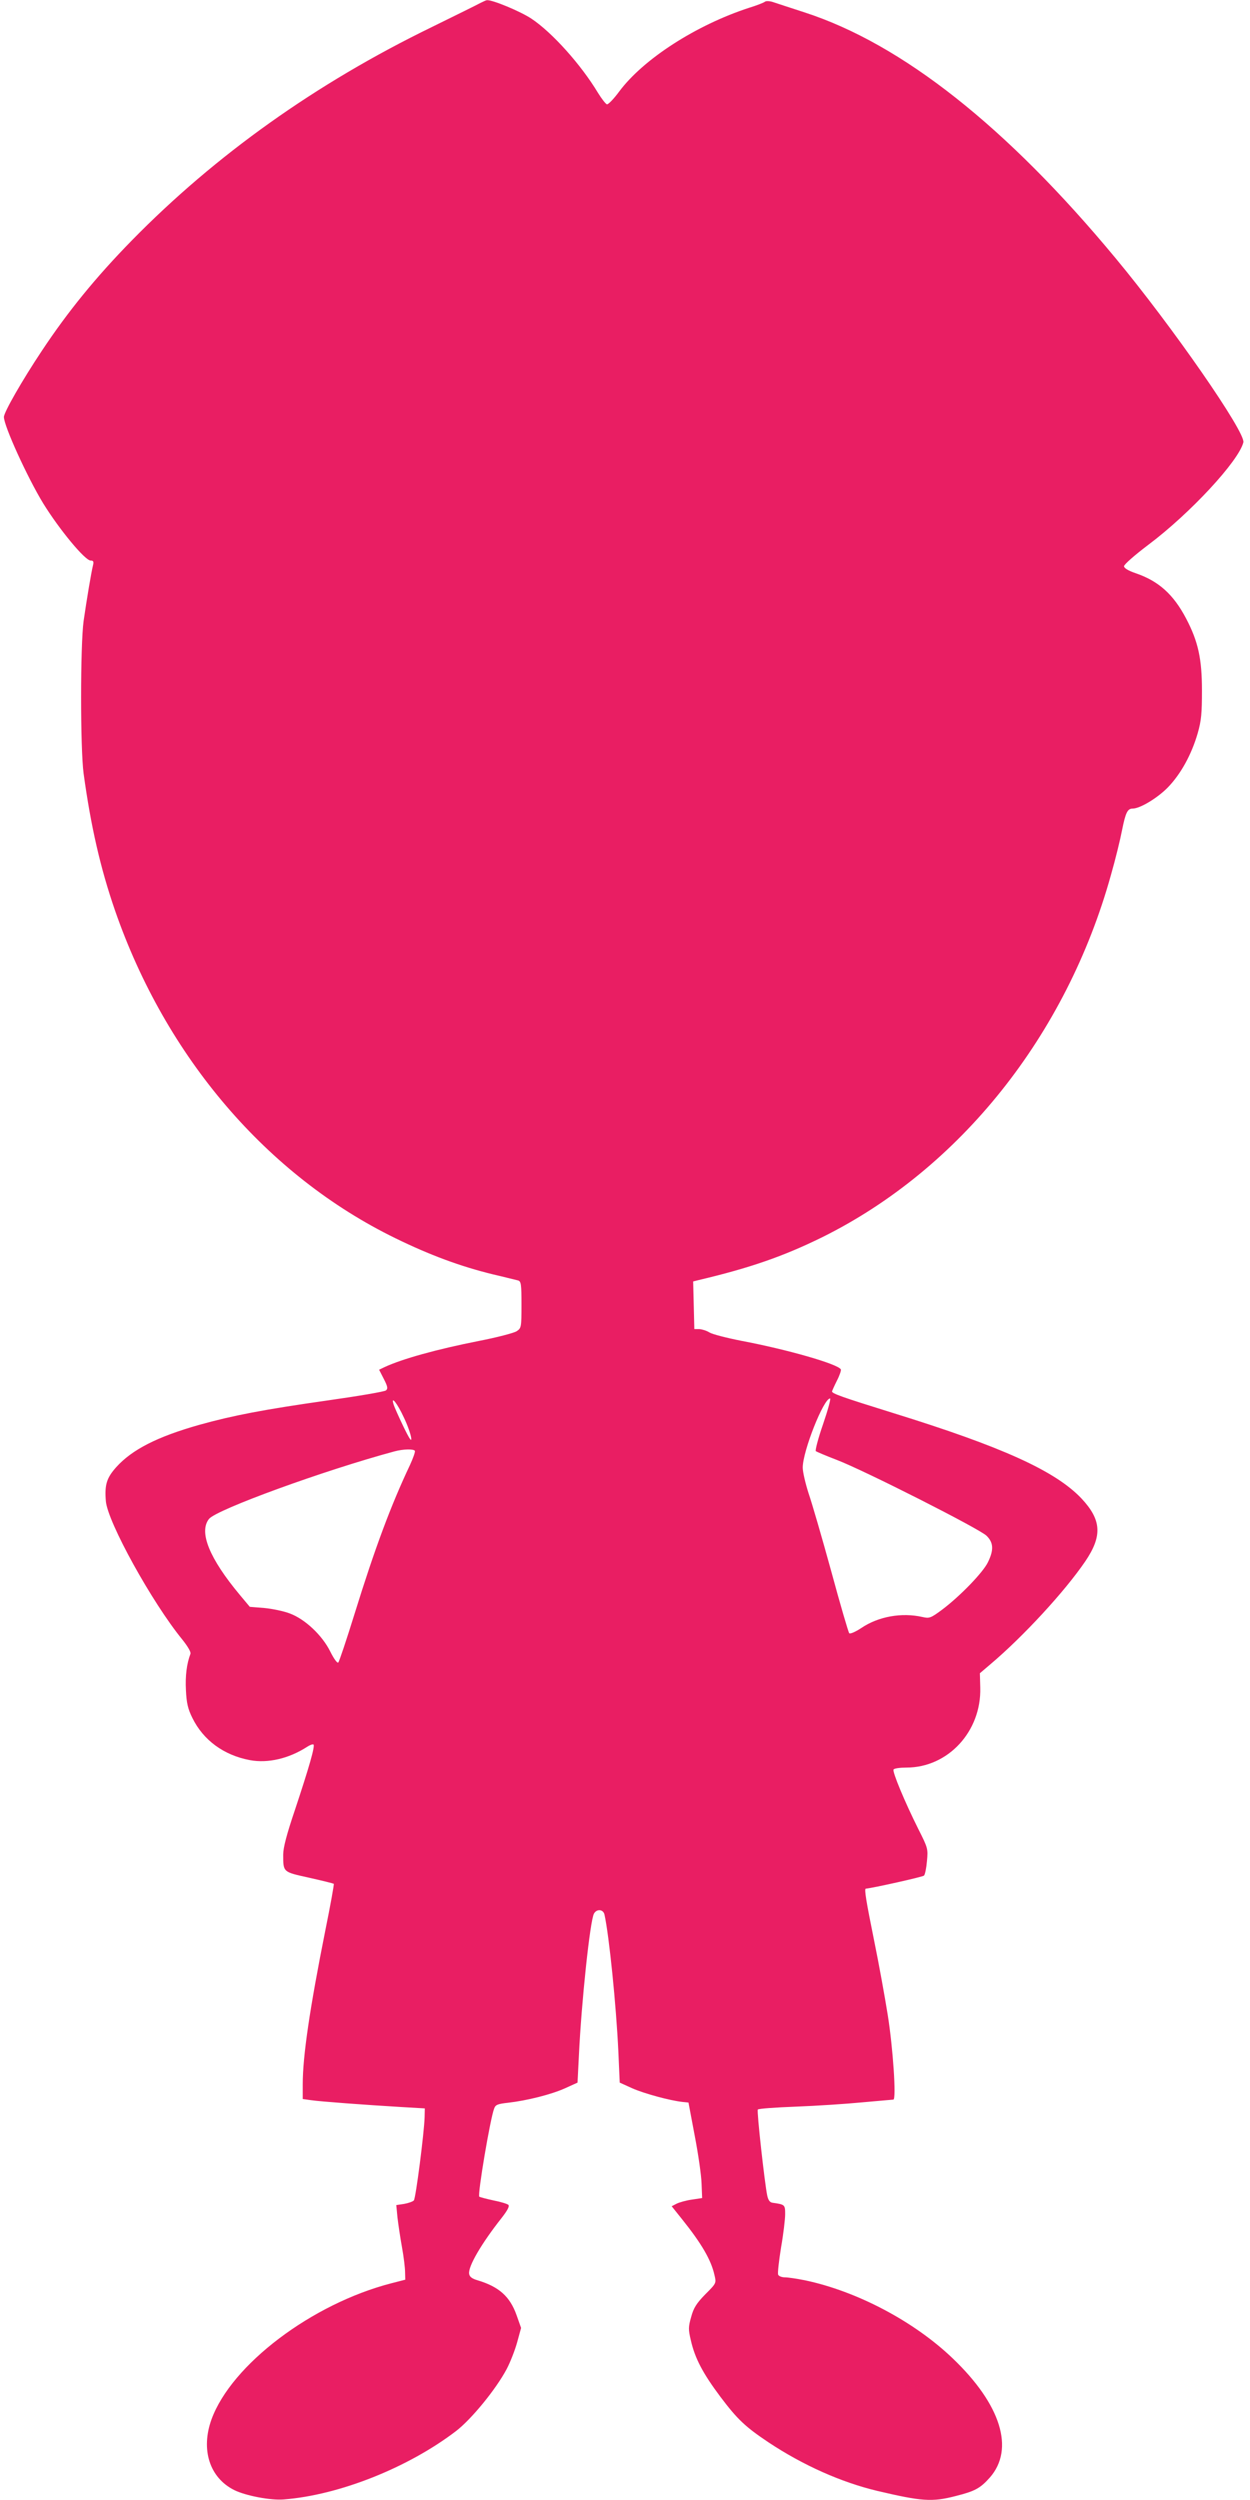 <?xml version="1.0" standalone="no"?>
<!DOCTYPE svg PUBLIC "-//W3C//DTD SVG 20010904//EN"
 "http://www.w3.org/TR/2001/REC-SVG-20010904/DTD/svg10.dtd">
<svg version="1.0" xmlns="http://www.w3.org/2000/svg"
 width="640pt" height="1280pt" viewBox="0 0 640 1280"
 preserveAspectRatio="xMidYMid meet">
<g transform="translate(0,1280) scale(0.1,-0.1)"
fill="#e91e63" stroke="none">
<path d="M2460 12785 c-14 -8 -126 -63 -250 -124 -592 -288 -1107 -655 -1535
-1092 -185 -189 -328 -365 -460 -564 -102 -153 -195 -316 -195 -340 0 -46 120
-309 201 -442 82 -133 214 -293 243 -293 14 0 17 -5 12 -25 -9 -37 -32 -174
-48 -285 -17 -127 -17 -651 0 -780 37 -270 86 -485 161 -702 260 -750 778
-1357 1436 -1678 176 -86 332 -144 500 -185 61 -14 118 -29 128 -31 15 -5 17
-20 17 -124 0 -117 -1 -120 -25 -136 -14 -9 -102 -32 -195 -50 -212 -42 -390
-91 -482 -134 l-27 -13 24 -47 c20 -39 22 -50 11 -59 -7 -6 -141 -29 -297 -51
-330 -47 -486 -77 -658 -125 -216 -61 -345 -127 -426 -217 -49 -55 -60 -90
-53 -174 9 -107 236 -518 391 -708 28 -35 46 -65 42 -74 -19 -50 -27 -113 -23
-186 3 -65 10 -96 33 -142 56 -114 161 -191 295 -216 92 -17 199 8 292 68 15
10 30 15 33 12 9 -8 -23 -118 -95 -335 -42 -124 -60 -193 -60 -228 0 -92 -2
-89 133 -119 67 -15 123 -29 126 -31 2 -3 -17 -109 -43 -237 -80 -401 -116
-645 -116 -789 l0 -76 43 -6 c47 -7 278 -24 462 -35 l120 -7 -1 -45 c-2 -77
-45 -414 -55 -426 -5 -6 -28 -14 -50 -18 l-40 -6 6 -63 c4 -34 14 -102 23
-152 9 -49 16 -107 16 -129 l1 -38 -70 -18 c-408 -105 -820 -417 -922 -697
-56 -155 -10 -299 116 -362 58 -29 187 -54 255 -48 282 22 635 162 881 350 78
60 203 212 259 317 19 36 43 98 54 138 l20 73 -23 65 c-34 96 -90 146 -200
179 -28 8 -41 18 -43 33 -6 37 62 154 167 287 28 36 41 59 34 66 -5 5 -40 16
-77 23 -37 8 -70 17 -72 19 -10 9 56 400 76 451 7 20 18 24 72 30 96 11 220
42 291 74 l64 29 7 139 c13 275 57 689 77 726 14 26 48 23 54 -5 24 -109 60
-466 71 -701 l7 -159 64 -29 c61 -27 193 -63 258 -70 l30 -3 32 -170 c18 -93
34 -204 35 -245 l3 -74 -53 -8 c-29 -4 -64 -14 -78 -21 l-25 -13 52 -65 c101
-126 150 -210 167 -287 10 -42 10 -42 -47 -99 -45 -46 -60 -70 -72 -115 -15
-52 -15 -65 -2 -120 21 -93 62 -170 151 -289 88 -117 129 -155 247 -234 178
-118 372 -204 555 -248 229 -54 282 -58 402 -27 100 25 127 40 176 95 128 146
57 374 -190 610 -197 189 -490 344 -757 400 -40 8 -86 15 -102 15 -16 0 -32 6
-35 14 -3 8 4 70 15 139 12 68 21 145 21 170 0 49 -1 50 -65 59 -14 2 -22 14
-27 38 -13 63 -54 431 -48 439 3 5 91 11 195 15 105 4 258 14 340 22 83 7 154
14 159 14 16 0 -2 268 -29 435 -14 88 -45 260 -70 382 -40 198 -51 263 -42
263 39 4 291 60 298 67 5 5 12 38 15 74 6 63 5 67 -44 164 -70 140 -134 294
-127 305 3 6 33 10 66 10 213 0 384 185 378 409 l-2 74 54 46 c168 142 380
372 485 526 89 131 84 213 -19 323 -134 141 -405 264 -963 437 -267 83 -314
100 -314 111 0 2 11 27 25 55 14 27 23 54 20 58 -17 28 -276 102 -509 146 -76
15 -150 34 -164 43 -14 9 -37 16 -51 17 l-26 0 -3 122 -3 122 28 7 c262 62
433 121 634 220 703 349 1249 1033 1477 1854 23 80 48 183 57 230 18 90 28
110 54 110 38 0 127 54 180 108 66 68 121 167 153 277 19 66 22 104 22 220 0
161 -19 250 -81 368 -65 124 -141 192 -258 232 -38 13 -60 26 -60 36 0 9 56
58 125 110 213 160 462 428 486 524 13 50 -365 595 -655 944 -557 672 -1092
1095 -1590 1257 -75 24 -149 49 -165 54 -16 5 -34 6 -40 1 -6 -5 -42 -19 -81
-31 -270 -88 -541 -262 -665 -429 -28 -38 -57 -68 -63 -65 -7 3 -27 29 -45 58
-87 145 -236 311 -342 381 -56 37 -200 97 -227 94 -4 0 -19 -7 -33 -14z m1754
-7277 c-25 -72 -41 -134 -37 -138 4 -3 53 -24 108 -45 141 -54 731 -353 766
-388 36 -35 38 -73 7 -136 -25 -52 -143 -174 -235 -243 -58 -43 -65 -45 -100
-37 -106 24 -226 3 -314 -57 -29 -19 -56 -31 -61 -26 -4 4 -46 147 -92 317
-47 171 -99 350 -116 399 -16 50 -30 109 -30 132 0 84 107 354 140 354 5 0
-11 -59 -36 -132z m-2146 34 c18 -37 34 -83 37 -102 4 -26 -7 -11 -39 55 -24
50 -47 101 -51 115 -15 48 20 4 53 -68z m56 -170 c3 -5 -9 -38 -25 -73 -97
-205 -179 -424 -284 -763 -41 -132 -78 -243 -83 -248 -5 -5 -22 18 -41 56 -41
83 -129 166 -207 195 -31 12 -89 24 -130 28 l-75 6 -51 61 c-156 187 -211 322
-158 389 38 48 590 249 950 346 45 12 97 13 104 3z"/>
</g>
</svg>
